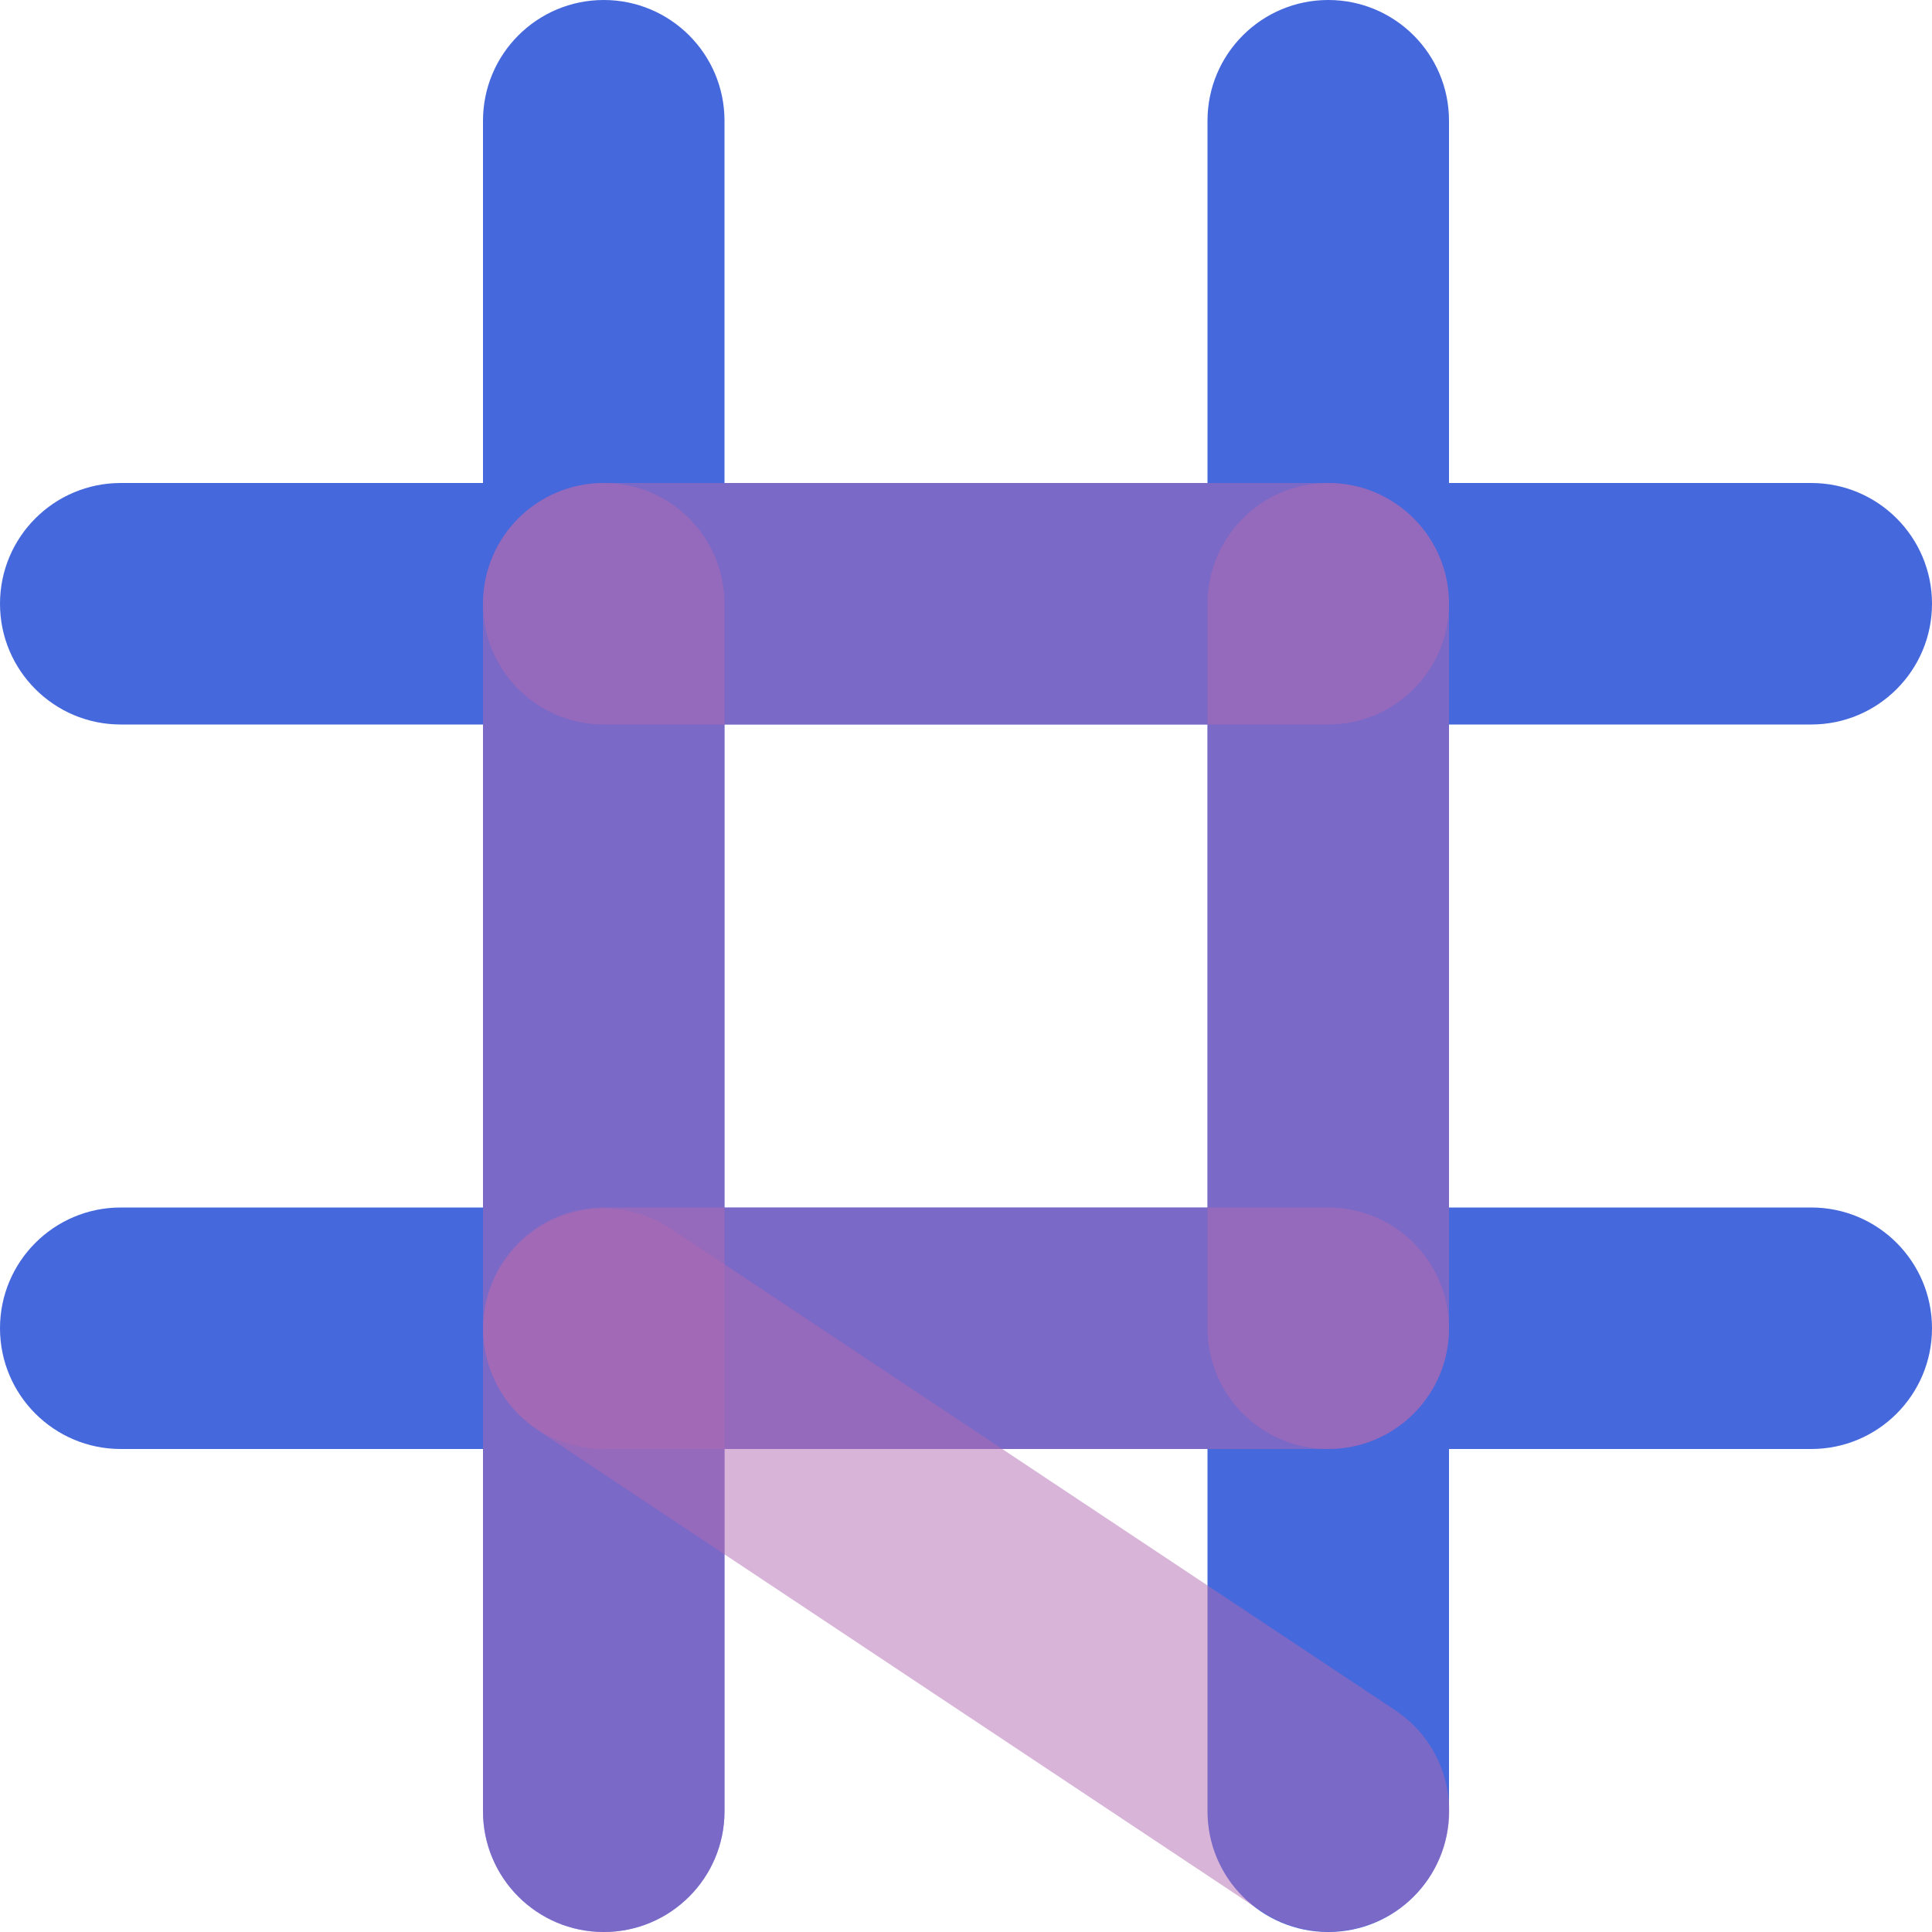 <svg width="540" height="540" viewBox="0 0 540 540" fill="none" xmlns="http://www.w3.org/2000/svg">
<path d="M506.25 337.5C524.89 337.5 540 352.61 540 371.25C540 389.89 524.89 405 506.25 405H33.75C15.11 405 0 389.89 0 371.25C0 352.61 15.11 337.5 33.75 337.5H506.25Z" fill="#4568DC"/>
<path d="M33.75 202.5C15.11 202.5 0 187.39 0 168.75C0 150.11 15.11 135 33.75 135H506.25C524.89 135 540 150.11 540 168.75C540 187.39 524.89 202.5 506.25 202.5H33.75Z" fill="#4568DC"/>
<path d="M337.5 33.75C337.5 15.11 352.61 0 371.25 0C389.89 0 405 15.11 405 33.75V506.25C405 524.89 389.89 540 371.25 540C352.61 540 337.5 524.89 337.5 506.25V33.75Z" fill="#4568DC"/>
<path d="M135 33.75C135 15.11 150.11 0 168.75 0C187.39 0 202.5 15.11 202.5 33.75V506.25C202.5 524.89 187.39 540 168.75 540C150.11 540 135 524.89 135 506.25V33.75Z" fill="#4568DC"/>
<path d="M150.169 399.648C134.647 389.327 130.431 368.378 140.751 352.856C151.071 337.335 172.02 333.118 187.542 343.438L390.006 478.052C405.528 488.372 409.745 509.321 399.425 524.843C389.105 540.365 368.156 544.582 352.634 534.261L150.169 399.648Z" fill="#B06AB3" fill-opacity="0.5"/>
<path d="M405 371.25C405 389.89 389.89 405 371.25 405C352.61 405 337.5 389.89 337.5 371.25V168.75C337.5 150.11 352.61 135 371.25 135C389.89 135 405 150.11 405 168.75V371.25Z" fill="#B06AB3" fill-opacity="0.5"/>
<path d="M202.5 506.25C202.5 524.89 187.39 540 168.75 540C150.11 540 135 524.89 135 506.25V168.75C135 150.11 150.11 135 168.75 135C187.39 135 202.5 150.11 202.5 168.75V506.25Z" fill="#B06AB3" fill-opacity="0.5"/>
<path d="M371.25 337.5C389.89 337.5 405 352.61 405 371.25C405 389.89 389.89 405 371.25 405H168.75C150.11 405 135 389.89 135 371.25C135 352.61 150.11 337.5 168.75 337.5H371.25Z" fill="#B06AB3" fill-opacity="0.5"/>
<path d="M371.25 135C389.89 135 405 150.11 405 168.75C405 187.39 389.89 202.5 371.25 202.5H168.75C150.11 202.5 135 187.39 135 168.75C135 150.11 150.11 135 168.75 135H371.25Z" fill="#B06AB3" fill-opacity="0.5"/>
</svg>
